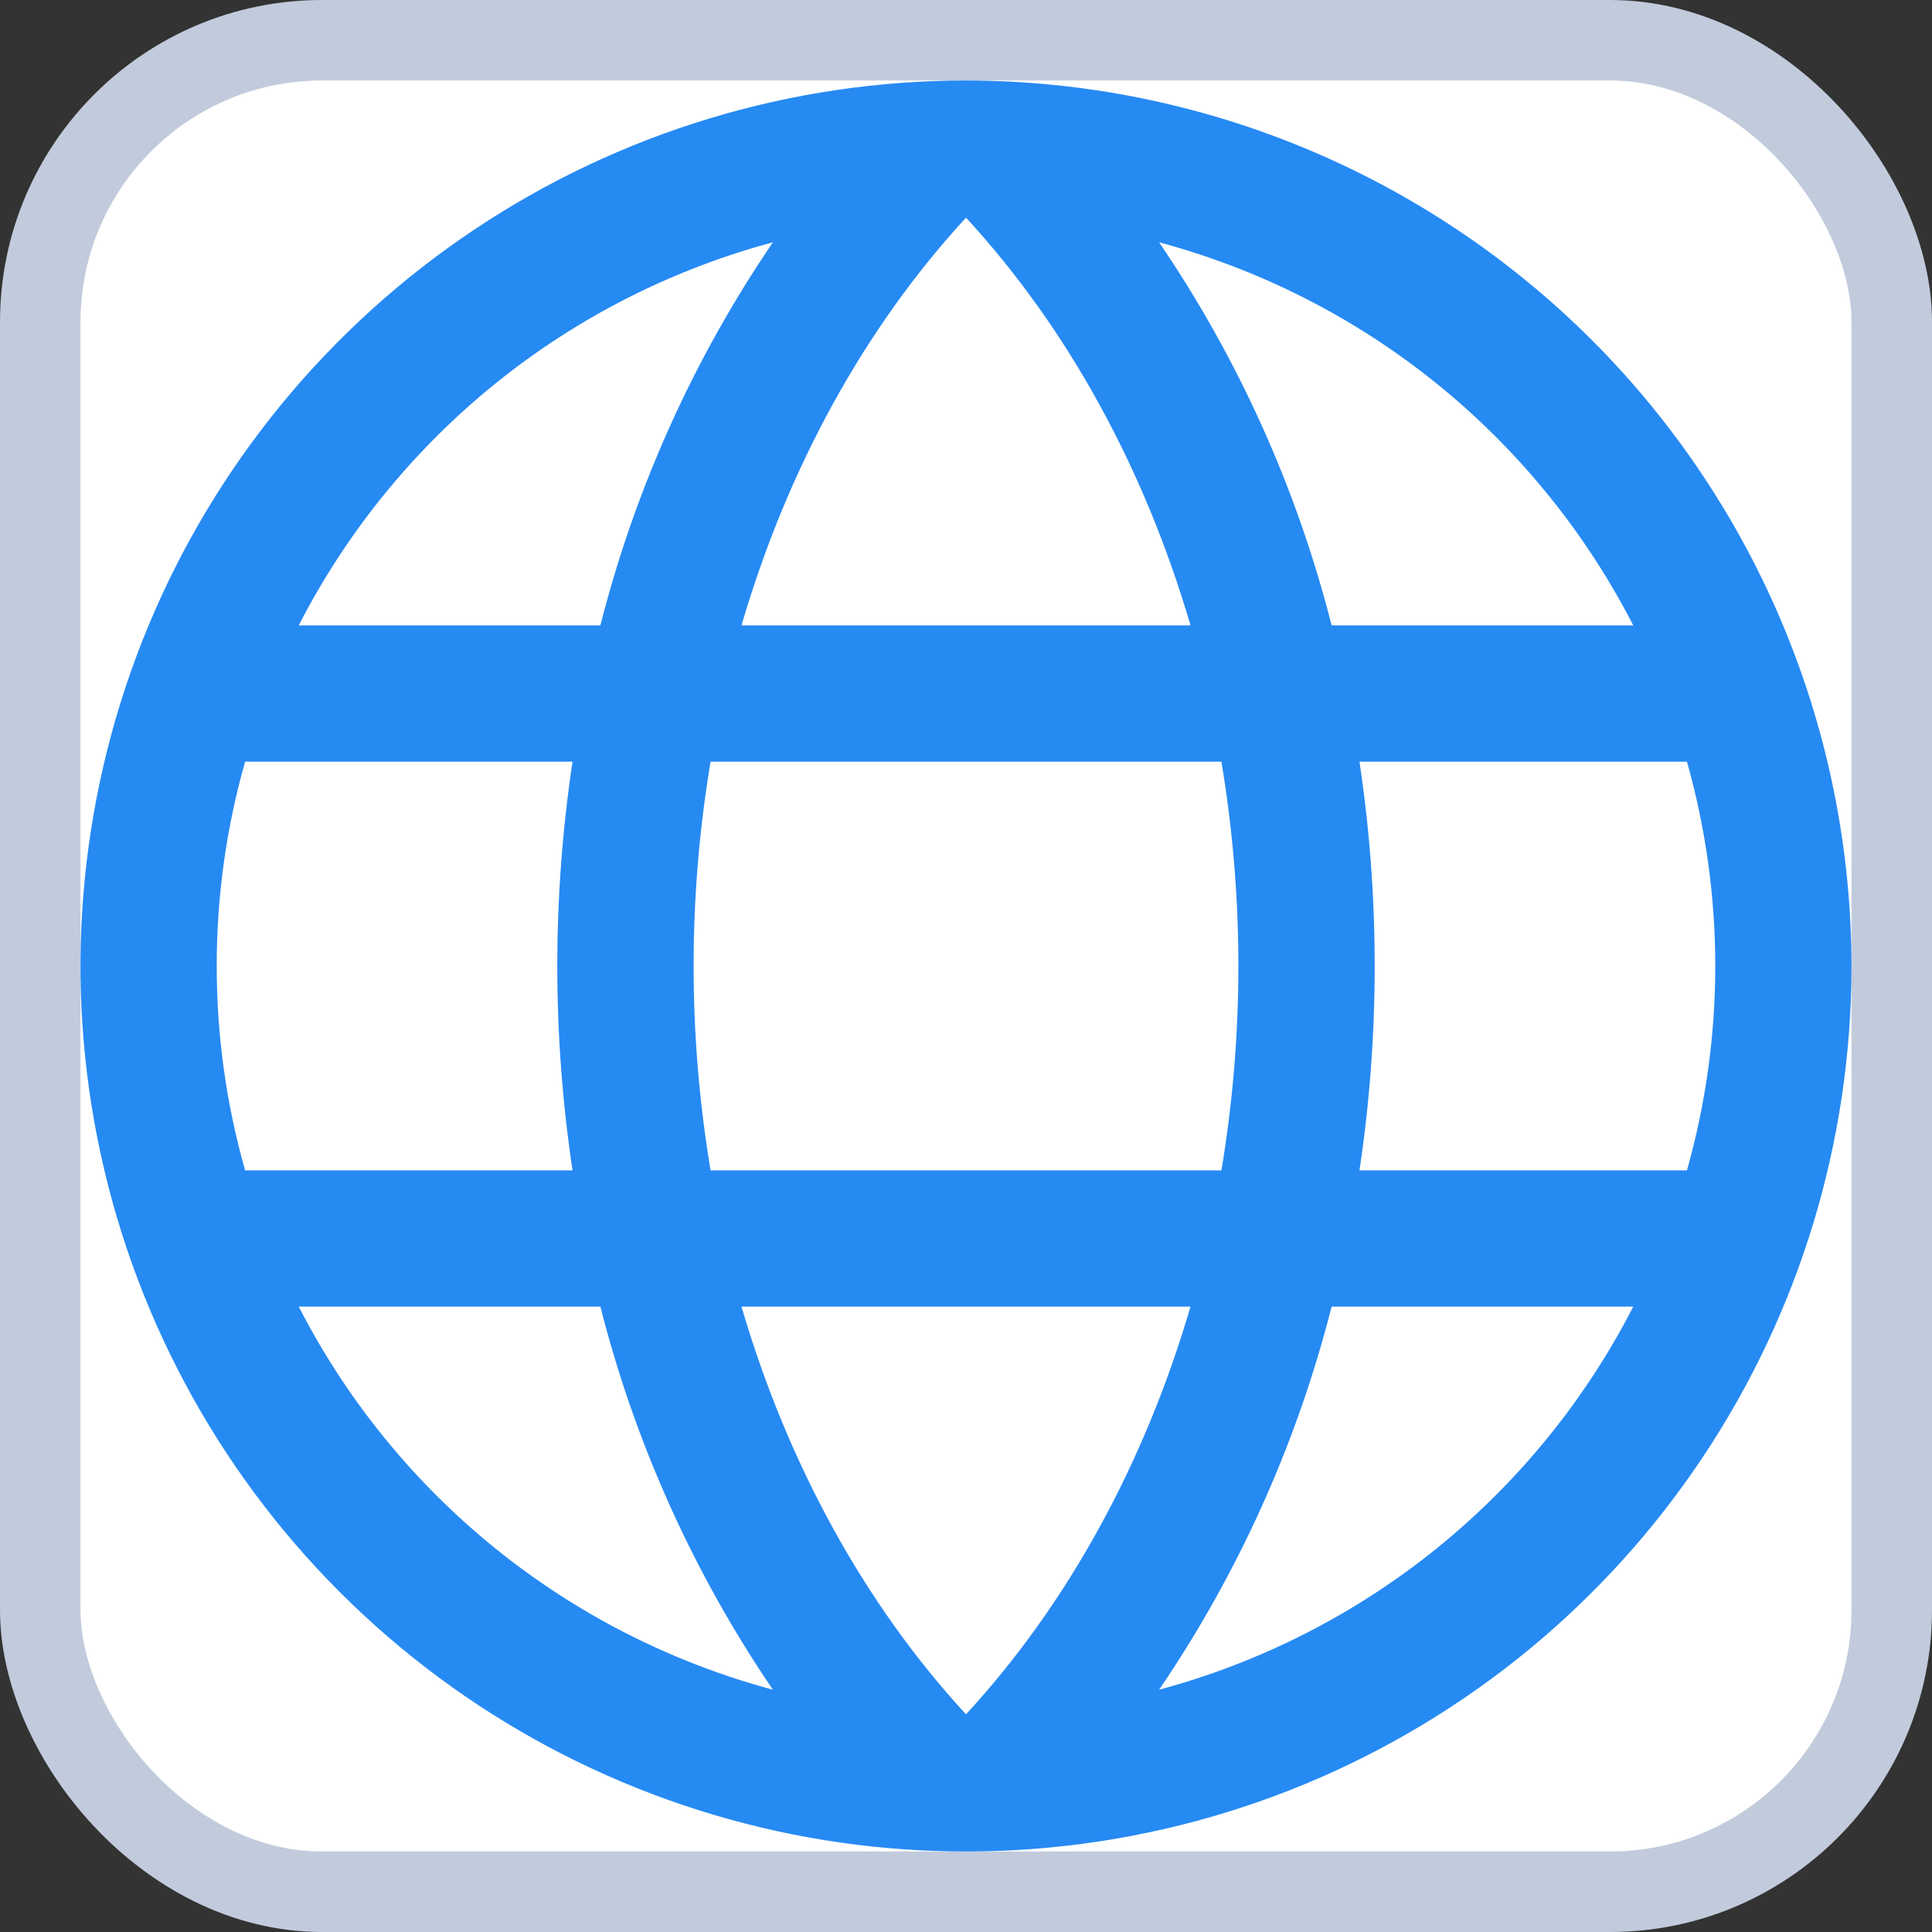 
  <svg width="24" height="24" viewBox="0 0 24 24" fill="none" xmlns="http://www.w3.org/2000/svg">
    <rect x="0" y="0" width="24" height="24" fill="#333333" stroke="none"/>
    <rect x="0.5" y="0.5" width="23" height="23" rx="3.5" fill="white" />
    <rect x="0.5" y="0.5" width="23" height="23" rx="3.5" stroke="#C1CBDC" />
    <path
      d="M12 1C9.824 1 7.698 1.645 5.889 2.854C4.08 4.063 2.67 5.78 1.837 7.79C1.005 9.8 0.787 12.012 1.211 14.146C1.636 16.28 2.683 18.24 4.222 19.778C5.76 21.317 7.72 22.364 9.854 22.789C11.988 23.213 14.2 22.995 16.209 22.163C18.22 21.33 19.938 19.92 21.146 18.111C22.355 16.302 23 14.176 23 12C22.997 9.084 21.837 6.287 19.775 4.225C17.712 2.163 14.916 1.003 12 1ZM9.211 16.231H14.789C14.221 18.171 13.269 19.919 12 21.296C10.731 19.919 9.779 18.171 9.211 16.231ZM8.827 14.539C8.546 12.858 8.546 11.142 8.827 9.462H15.173C15.454 11.142 15.454 12.858 15.173 14.539H8.827ZM2.692 12C2.692 11.142 2.81 10.287 3.045 9.462H7.112C6.86 11.144 6.86 12.856 7.112 14.539H3.045C2.81 13.713 2.692 12.858 2.692 12ZM14.789 7.769H9.211C9.779 5.829 10.731 4.081 12 2.704C13.269 4.081 14.221 5.829 14.789 7.769ZM16.888 9.462H20.956C21.425 11.121 21.425 12.879 20.956 14.539H16.888C17.14 12.856 17.14 11.144 16.888 9.462ZM20.289 7.769H16.542C16.11 6.07 15.385 4.459 14.399 3.01C15.658 3.348 16.833 3.946 17.848 4.766C18.862 5.586 19.694 6.609 20.289 7.769ZM9.601 3.01C8.615 4.459 7.89 6.07 7.458 7.769H3.711C4.306 6.609 5.138 5.586 6.152 4.766C7.167 3.946 8.342 3.348 9.601 3.01ZM3.711 16.231H7.458C7.89 17.93 8.615 19.541 9.601 20.99C8.342 20.652 7.167 20.054 6.152 19.234C5.138 18.414 4.306 17.391 3.711 16.231ZM14.399 20.99C15.385 19.541 16.11 17.93 16.542 16.231H20.289C19.694 17.391 18.862 18.414 17.848 19.234C16.833 20.054 15.658 20.652 14.399 20.99Z"
      fill="#268AF3"
    />
  </svg>

